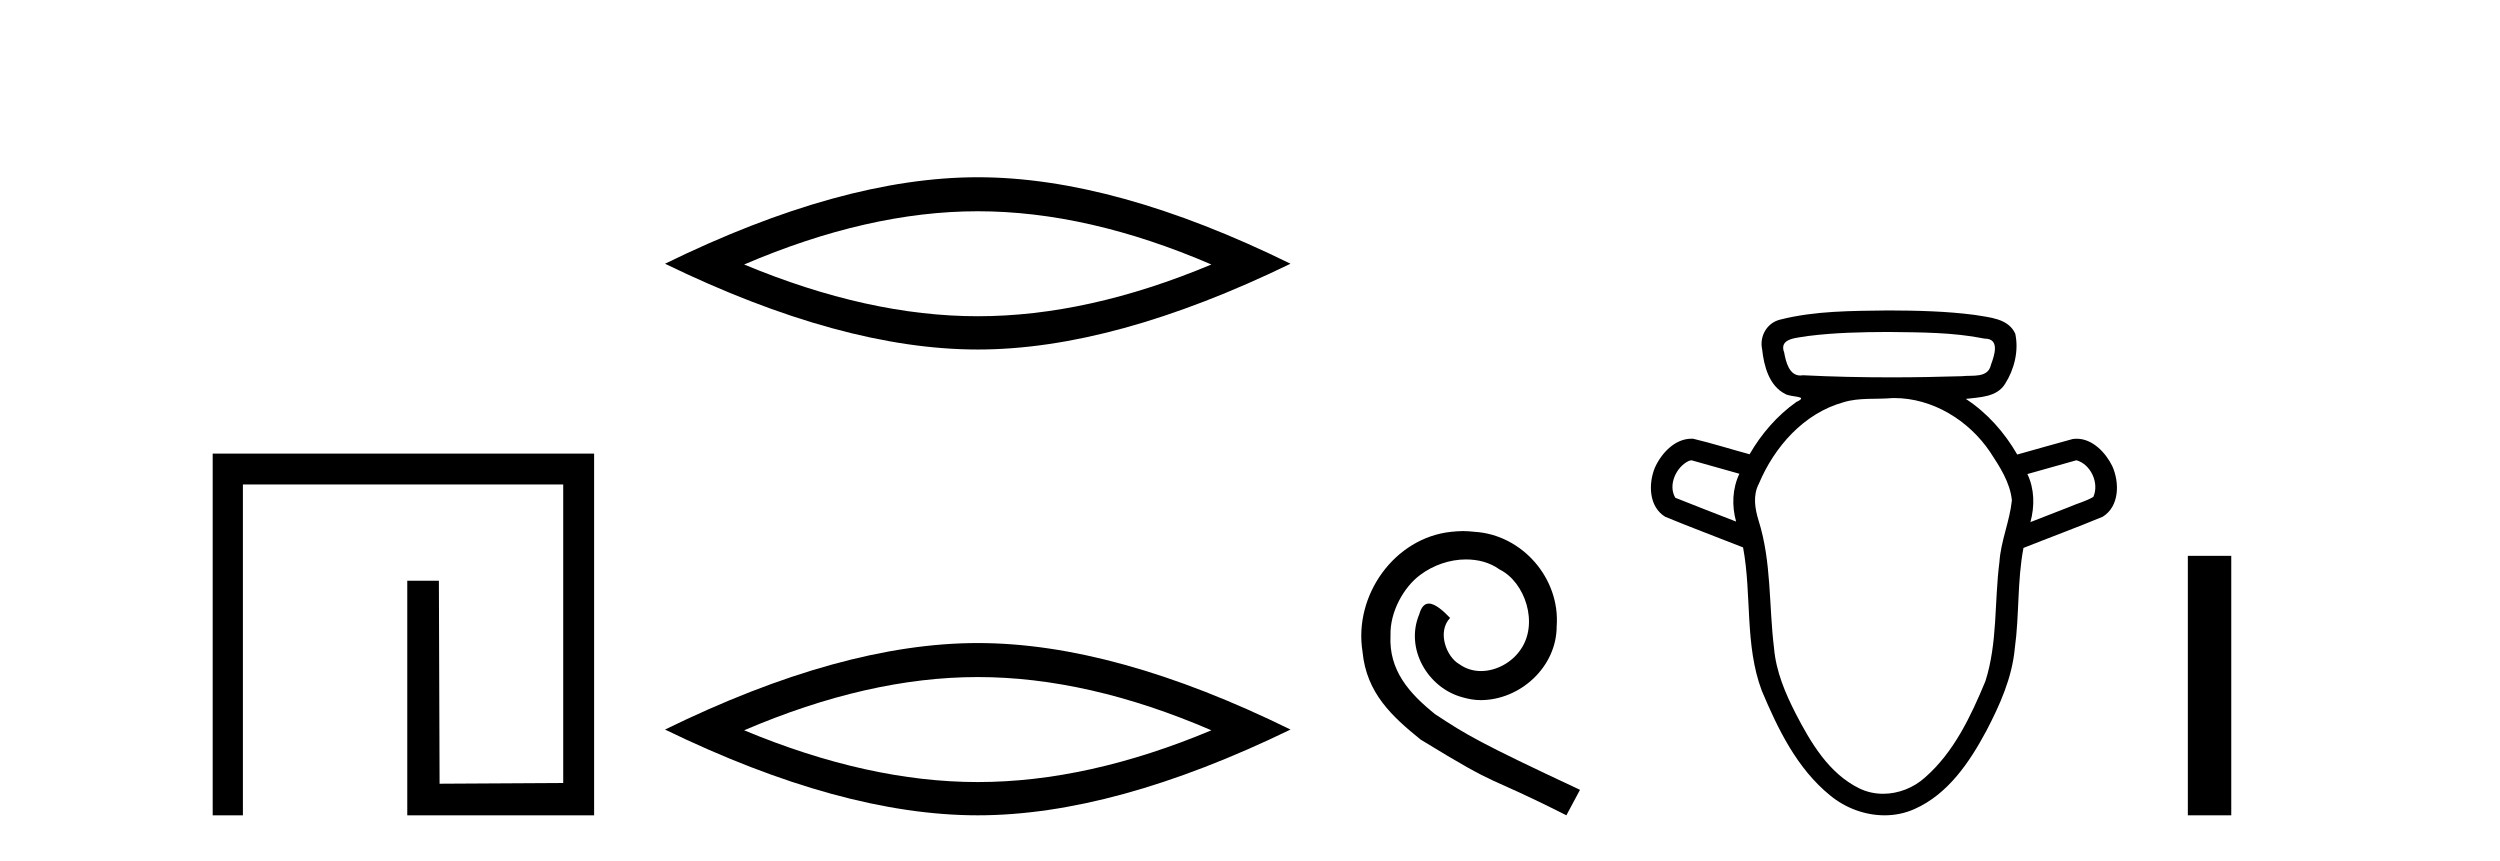 <?xml version='1.0' encoding='UTF-8' standalone='yes'?><svg xmlns='http://www.w3.org/2000/svg' xmlns:xlink='http://www.w3.org/1999/xlink' width='119.0' height='41.0' ><path d='M 10.124 21.59 L 10.124 38.809 L 11.562 38.809 L 11.562 23.061 L 26.809 23.061 L 26.809 37.271 L 20.924 37.305 L 20.891 27.642 L 19.386 27.642 L 19.386 38.809 L 28.28 38.809 L 28.28 21.59 Z' style='fill:#000000;stroke:none' /><path d='M 46.541 10.056 Q 51.785 10.056 57.662 12.59 Q 51.785 15.053 46.541 15.053 Q 41.333 15.053 35.421 12.59 Q 41.333 10.056 46.541 10.056 ZM 46.541 8.437 Q 40.066 8.437 31.655 12.554 Q 40.066 16.637 46.541 16.637 Q 53.017 16.637 61.428 12.554 Q 53.052 8.437 46.541 8.437 Z' style='fill:#000000;stroke:none' /><path d='M 46.541 32.228 Q 51.785 32.228 57.662 34.762 Q 51.785 37.226 46.541 37.226 Q 41.333 37.226 35.421 34.762 Q 41.333 32.228 46.541 32.228 ZM 46.541 30.609 Q 40.066 30.609 31.655 34.727 Q 40.066 38.809 46.541 38.809 Q 53.017 38.809 61.428 34.727 Q 53.052 30.609 46.541 30.609 Z' style='fill:#000000;stroke:none' /><path d='M 69.639 25.279 C 69.451 25.279 69.263 25.297 69.075 25.314 C 66.359 25.604 64.428 28.354 64.856 31.019 C 65.043 33.001 66.273 34.111 67.623 35.205 C 71.638 37.665 70.51 36.759 74.559 38.809 L 75.208 37.596 C 70.39 35.341 69.81 34.983 68.306 33.992 C 67.076 33.001 66.103 31.908 66.188 30.251 C 66.154 29.106 66.837 27.927 67.606 27.364 C 68.221 26.902 69.007 26.629 69.775 26.629 C 70.356 26.629 70.903 26.766 71.381 27.107 C 72.594 27.705 73.26 29.687 72.372 30.934 C 71.962 31.532 71.228 31.942 70.493 31.942 C 70.134 31.942 69.775 31.839 69.468 31.617 C 68.853 31.276 68.392 30.08 69.024 29.414 C 68.733 29.106 68.323 28.73 68.016 28.73 C 67.811 28.73 67.657 28.884 67.555 29.243 C 66.871 30.883 67.965 32.745 69.605 33.189 C 69.895 33.274 70.185 33.326 70.476 33.326 C 72.355 33.326 74.098 31.754 74.098 29.807 C 74.268 27.534 72.458 25.45 70.185 25.314 C 70.015 25.297 69.827 25.279 69.639 25.279 Z' style='fill:#000000;stroke:none' /><path d='M 89.883 15.802 C 91.412 15.821 92.959 15.814 94.464 16.118 C 94.465 16.118 94.466 16.118 94.467 16.118 C 95.211 16.118 94.934 16.915 94.77 17.362 C 94.632 18.018 93.883 17.847 93.389 17.907 C 92.262 17.942 91.135 17.962 90.008 17.962 C 88.613 17.962 87.218 17.932 85.825 17.862 C 85.78 17.87 85.737 17.874 85.696 17.874 C 85.167 17.874 85.008 17.229 84.928 16.786 C 84.648 16.065 85.603 16.088 86.076 15.992 C 87.338 15.833 88.612 15.806 89.883 15.802 ZM 80.512 21.908 C 81.273 22.122 82.034 22.337 82.795 22.551 C 82.457 23.26 82.429 24.077 82.638 24.827 C 81.675 24.448 80.705 24.082 79.745 23.694 C 79.387 23.092 79.779 22.228 80.385 21.94 L 80.512 21.908 ZM 98.837 21.908 C 99.528 22.099 99.934 23.004 99.642 23.653 C 99.29 23.861 98.874 23.965 98.496 24.132 C 97.88 24.372 97.264 24.612 96.648 24.852 C 96.854 24.099 96.845 23.278 96.504 22.565 C 97.282 22.346 98.059 22.127 98.837 21.908 ZM 90.163 18.947 C 91.994 18.947 93.713 20.011 94.725 21.508 C 95.185 22.212 95.682 22.961 95.766 23.817 C 95.663 24.814 95.238 25.753 95.172 26.759 C 94.929 28.645 95.09 30.598 94.504 32.428 C 93.811 34.095 93.007 35.809 91.621 37.016 C 91.08 37.502 90.358 37.784 89.637 37.784 C 89.245 37.784 88.853 37.7 88.491 37.521 C 87.051 36.811 86.194 35.353 85.482 33.979 C 84.978 32.997 84.539 31.963 84.444 30.851 C 84.194 28.828 84.33 26.743 83.708 24.777 C 83.533 24.206 83.43 23.579 83.722 23.024 C 84.463 21.267 85.861 19.671 87.749 19.148 C 88.499 18.915 89.306 19.019 90.081 18.948 C 90.108 18.948 90.135 18.947 90.163 18.947 ZM 89.883 14.777 C 88.159 14.801 86.406 14.788 84.725 15.216 C 84.105 15.371 83.745 16.005 83.877 16.623 C 83.962 17.418 84.208 18.366 84.98 18.754 C 85.245 18.917 86.154 18.834 85.506 19.134 C 84.589 19.783 83.841 20.653 83.28 21.623 C 82.383 21.381 81.495 21.098 80.593 20.884 C 80.568 20.883 80.543 20.882 80.518 20.882 C 79.717 20.882 79.076 21.58 78.77 22.267 C 78.457 23.033 78.483 24.124 79.264 24.599 C 80.49 25.107 81.736 25.567 82.97 26.057 C 83.392 28.311 83.04 30.69 83.859 32.873 C 84.628 34.703 85.54 36.587 87.116 37.863 C 87.836 38.46 88.773 38.809 89.706 38.809 C 90.19 38.809 90.674 38.715 91.126 38.512 C 92.724 37.806 93.75 36.282 94.548 34.793 C 95.192 33.562 95.773 32.266 95.904 30.866 C 96.124 29.278 96.016 27.658 96.317 26.081 C 97.571 25.583 98.839 25.115 100.085 24.599 C 100.892 24.104 100.896 22.964 100.544 22.186 C 100.23 21.546 99.607 20.884 98.853 20.884 C 98.789 20.884 98.725 20.888 98.659 20.898 C 97.778 21.136 96.901 21.391 96.021 21.636 C 95.416 20.587 94.591 19.652 93.573 18.988 C 94.234 18.904 95.05 18.911 95.444 18.268 C 95.884 17.576 96.1 16.695 95.927 15.886 C 95.598 15.149 94.688 15.111 93.999 14.99 C 92.636 14.812 91.256 14.782 89.883 14.777 Z' style='fill:#000000;stroke:none' /><path d='M 104.141 26.458 L 104.141 38.809 L 106.208 38.809 L 106.208 26.458 Z' style='fill:#000000;stroke:none' /></svg>